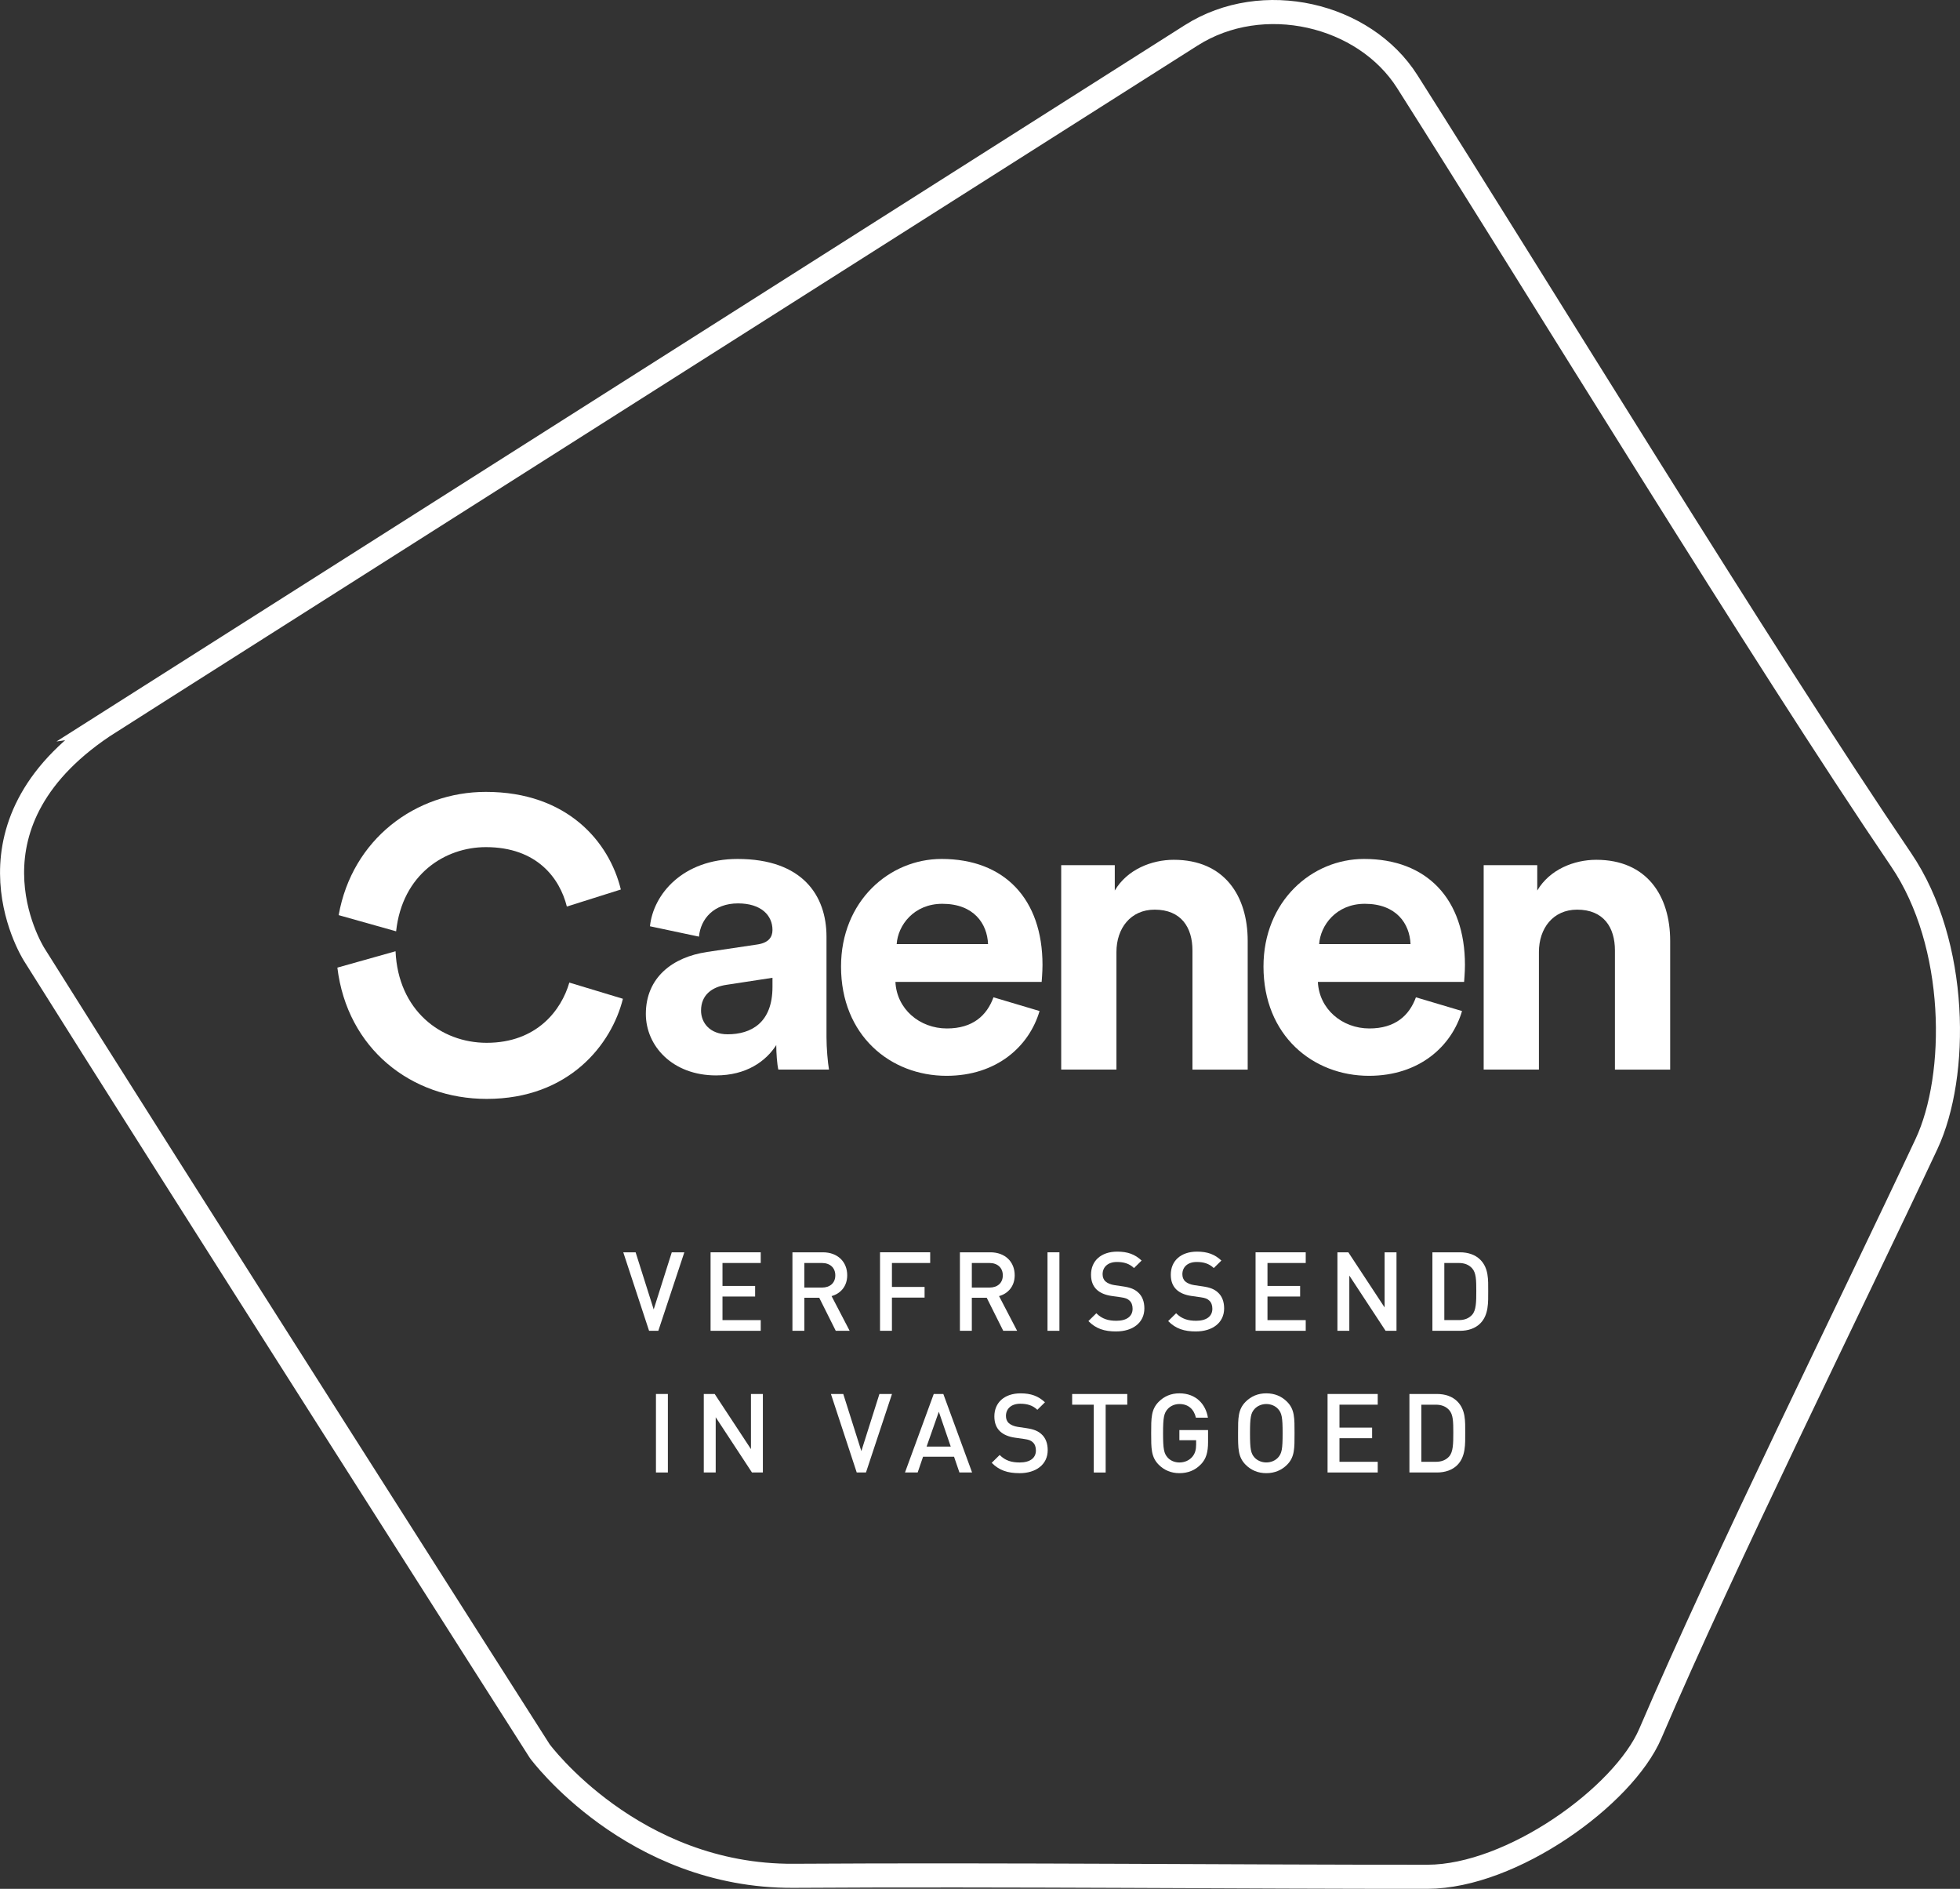 <?xml version="1.0" encoding="UTF-8"?>
<svg id="Layer_1" data-name="Layer 1" xmlns="http://www.w3.org/2000/svg" viewBox="0 0 814.29 784.58">
  <rect x="0" y="0" width="814.29" height="784.58" fill="#333333" stroke="none"/>
  <defs>
    <style>
      .cls-1 {
        fill: none;
        stroke: #fff;
        stroke-miterlimit: 10;
        stroke-width: 10px;
      }

      .cls-2 {
        fill: #fff;
      }
    </style>
  </defs>
  <path class="cls-1" d="M45.76,299.76C151.65,232.55,373.96,91.43,494.89,14.68c29.75-18.89,71.93-8.88,89.76,19.21,54.23,85.43,147.17,237.81,205.18,323.24,23.79,35.03,23.81,89.73,10.56,118.02-31.27,66.74-83.85,172.75-114.76,244.94-11.12,25.97-57.56,59.44-92.58,59.48-71.59.08-176.07-.96-263.33-.4-66.95.43-105.45-51.74-105.45-51.74,0,0-158.04-247.88-210.05-330.92-1.36-2.17-33.7-55.33,31.55-96.75Z"/>
  <g>
    <g>
      <path class="cls-2" d="M293.66,395.44l20.88-3.11c4.83-.69,6.39-3.11,6.39-6.04,0-6.04-4.66-11.04-14.32-11.04-10.01,0-15.53,6.39-16.22,13.81l-20.36-4.31c1.38-13.29,13.63-27.96,36.41-27.96,26.92,0,36.93,15.19,36.93,32.27v41.76c0,4.49.52,10.52,1.04,13.46h-21.05c-.52-2.24-.86-6.9-.86-10.18-4.31,6.73-12.42,12.6-25.02,12.6-18.12,0-29.16-12.25-29.16-25.54,0-15.19,11.22-23.64,25.37-25.71ZM320.93,409.94v-3.79s-19.16,2.93-19.16,2.93c-5.87.86-10.52,4.14-10.52,10.7,0,5,3.62,9.84,11.04,9.84,9.66,0,18.64-4.66,18.64-19.67Z"/>
      <path class="cls-2" d="M431.89,419.95c-4.31,14.67-17.77,26.92-38.65,26.92-23.3,0-43.83-16.74-43.83-45.39,0-27.09,20.02-44.69,41.76-44.69,26.23,0,41.94,16.74,41.94,44,0,3.28-.35,6.73-.35,7.08h-60.75c.52,11.22,10.01,19.33,21.4,19.33,10.7,0,16.57-5.35,19.33-12.94l19.15,5.7ZM410.49,392.16c-.34-8.46-5.87-16.74-18.98-16.74-11.91,0-18.47,8.97-18.98,16.74h37.96Z"/>
      <path class="cls-2" d="M463.83,444.28h-22.95s0-84.9,0-84.9h22.26s0,10.53,0,10.53c5.18-8.8,15.36-12.77,24.51-12.77,21.05,0,30.71,15.01,30.71,33.65v53.5s-22.95,0-22.95,0v-49.53c0-9.49-4.66-16.91-15.7-16.91-10.01,0-15.88,7.77-15.88,17.6v48.84Z"/>
      <path class="cls-2" d="M607.41,419.95c-4.31,14.67-17.77,26.92-38.66,26.92-23.3,0-43.83-16.74-43.83-45.39,0-27.09,20.02-44.69,41.76-44.69,26.23,0,41.94,16.74,41.94,44,0,3.28-.35,6.73-.35,7.08h-60.75c.52,11.22,10.01,19.33,21.4,19.33,10.7,0,16.57-5.35,19.33-12.94l19.15,5.7ZM586.01,392.16c-.34-8.46-5.87-16.74-18.98-16.74-11.91,0-18.47,8.97-18.98,16.74h37.96Z"/>
      <path class="cls-2" d="M639.35,444.28h-22.95s0-84.9,0-84.9h22.26s0,10.53,0,10.53c5.18-8.8,15.36-12.77,24.51-12.77,21.05,0,30.71,15.01,30.71,33.65v53.5s-22.95,0-22.95,0v-49.53c0-9.49-4.66-16.91-15.7-16.91-10.01,0-15.88,7.77-15.88,17.6v48.84Z"/>
    </g>
    <g>
      <path class="cls-2" d="M164.57,386.84c2.56-23.7,20.35-34.96,37.28-34.96,21.23,0,30.72,12.94,33.65,24.68l22.43-7.08c-4.83-19.84-22.26-40.55-56.08-40.55-29.08,0-55.53,19.57-61.15,51.2l23.88,6.72Z"/>
      <path class="cls-2" d="M236.53,408.14c-3.28,11.39-13.46,25.02-34.34,25.02-19.07,0-36.78-13.49-37.86-38.03l-24.17,6.8c4.1,33.65,30.63,54.53,62.03,54.53,34.34,0,51.94-22.78,56.6-41.59l-22.26-6.73Z"/>
    </g>
  </g>
  <g>
    <path class="cls-2" d="M273.51,552.79h-3.85l-10.72-32.61h5.13l7.51,23.73,7.51-23.73h5.22l-10.81,32.61Z"/>
    <path class="cls-2" d="M295.21,552.79v-32.61h20.84v4.44h-15.89v9.53h13.56v4.4h-13.56v9.8h15.89v4.44h-20.84Z"/>
    <path class="cls-2" d="M347.22,552.79l-6.87-13.74h-6.18v13.74h-4.95v-32.61h12.64c6.18,0,10.12,3.98,10.12,9.53,0,4.67-2.84,7.65-6.5,8.66l7.51,14.42h-5.77ZM341.49,524.62h-7.33v10.21h7.33c3.3,0,5.54-1.88,5.54-5.08s-2.24-5.13-5.54-5.13Z"/>
    <path class="cls-2" d="M370.56,524.62v9.94h13.56v4.44h-13.56v13.78h-4.95v-32.61h20.84v4.44h-15.89Z"/>
    <path class="cls-2" d="M416.8,552.79l-6.87-13.74h-6.18v13.74h-4.95v-32.61h12.64c6.18,0,10.12,3.98,10.12,9.53,0,4.67-2.84,7.65-6.5,8.66l7.51,14.42h-5.77ZM411.08,524.62h-7.33v10.21h7.33c3.3,0,5.54-1.88,5.54-5.08s-2.24-5.13-5.54-5.13Z"/>
    <path class="cls-2" d="M435.19,552.79v-32.61h4.95v32.61h-4.95Z"/>
    <path class="cls-2" d="M463.72,553.06c-4.9,0-8.43-1.15-11.54-4.31l3.3-3.25c2.38,2.38,4.99,3.12,8.33,3.12,4.26,0,6.73-1.83,6.73-4.99,0-1.42-.41-2.61-1.28-3.39-.82-.78-1.65-1.1-3.57-1.38l-3.85-.55c-2.66-.37-4.77-1.28-6.19-2.61-1.6-1.51-2.38-3.57-2.38-6.23,0-5.68,4.12-9.57,10.9-9.57,4.3,0,7.33,1.1,10.12,3.71l-3.16,3.11c-2.02-1.92-4.35-2.52-7.1-2.52-3.85,0-5.95,2.2-5.95,5.08,0,1.19.36,2.24,1.23,3.02.83.73,2.15,1.28,3.66,1.51l3.71.55c3.02.45,4.72,1.19,6.09,2.43,1.79,1.56,2.66,3.89,2.66,6.69,0,6-4.9,9.57-11.72,9.57Z"/>
    <path class="cls-2" d="M496.86,553.06c-4.9,0-8.43-1.15-11.54-4.31l3.3-3.25c2.38,2.38,4.99,3.12,8.33,3.12,4.26,0,6.73-1.83,6.73-4.99,0-1.42-.41-2.61-1.28-3.39-.82-.78-1.65-1.1-3.57-1.38l-3.85-.55c-2.66-.37-4.77-1.28-6.19-2.61-1.6-1.51-2.38-3.57-2.38-6.23,0-5.68,4.12-9.57,10.9-9.57,4.3,0,7.33,1.1,10.12,3.71l-3.16,3.11c-2.02-1.92-4.35-2.52-7.1-2.52-3.85,0-5.95,2.2-5.95,5.08,0,1.19.36,2.24,1.23,3.02.83.73,2.15,1.28,3.66,1.51l3.71.55c3.02.45,4.72,1.19,6.09,2.43,1.79,1.56,2.66,3.89,2.66,6.69,0,6-4.9,9.57-11.72,9.57Z"/>
    <path class="cls-2" d="M521.63,552.79v-32.61h20.84v4.44h-15.89v9.53h13.56v4.4h-13.56v9.8h15.89v4.44h-20.84Z"/>
    <path class="cls-2" d="M575.65,552.79l-15.07-22.94v22.94h-4.94v-32.61h4.53l15.07,22.9v-22.9h4.94v32.61h-4.53Z"/>
    <path class="cls-2" d="M614.98,549.72c-2.06,2.06-5.04,3.07-8.43,3.07h-11.45v-32.61h11.45c3.39,0,6.37,1.01,8.43,3.07,3.52,3.52,3.3,8.29,3.3,13s.23,9.94-3.3,13.47ZM611.59,526.82c-1.37-1.51-3.2-2.2-5.54-2.2h-6v23.72h6c2.34,0,4.17-.69,5.54-2.2,1.7-1.87,1.74-5.4,1.74-9.89s-.05-7.56-1.74-9.43Z"/>
    <path class="cls-2" d="M272.52,611.64v-32.61h4.95v32.61h-4.95Z"/>
    <path class="cls-2" d="M312.41,611.64l-15.07-22.95v22.95h-4.95v-32.61h4.53l15.07,22.9v-22.9h4.95v32.61h-4.53Z"/>
    <path class="cls-2" d="M359.78,611.64h-3.85l-10.72-32.61h5.13l7.51,23.72,7.51-23.72h5.22l-10.81,32.61Z"/>
    <path class="cls-2" d="M398.6,611.64l-2.24-6.55h-12.87l-2.24,6.55h-5.27l11.95-32.61h3.98l11.95,32.61h-5.27ZM390.04,586.41l-5.08,14.47h10.03l-4.95-14.47Z"/>
    <path class="cls-2" d="M423.55,611.92c-4.9,0-8.43-1.15-11.54-4.3l3.3-3.25c2.38,2.38,4.99,3.11,8.33,3.11,4.26,0,6.73-1.83,6.73-4.99,0-1.42-.41-2.61-1.28-3.39-.83-.78-1.65-1.1-3.57-1.37l-3.85-.55c-2.65-.37-4.76-1.28-6.18-2.61-1.6-1.51-2.38-3.57-2.38-6.23,0-5.68,4.12-9.57,10.9-9.57,4.3,0,7.33,1.1,10.12,3.71l-3.16,3.12c-2.01-1.92-4.35-2.52-7.1-2.52-3.85,0-5.95,2.2-5.95,5.08,0,1.19.37,2.24,1.24,3.02.83.73,2.16,1.28,3.66,1.51l3.71.55c3.02.46,4.72,1.19,6.09,2.43,1.79,1.56,2.65,3.9,2.65,6.69,0,6-4.9,9.57-11.72,9.57Z"/>
    <path class="cls-2" d="M459.35,583.48v28.17h-4.94v-28.17h-8.98v-4.44h22.9v4.44h-8.98Z"/>
    <path class="cls-2" d="M498.95,608.21c-2.47,2.61-5.54,3.71-8.97,3.71s-6.32-1.24-8.56-3.48c-3.21-3.21-3.16-6.83-3.16-13.1s-.05-9.89,3.16-13.1c2.24-2.24,5.08-3.48,8.56-3.48,6.92,0,10.95,4.53,11.86,10.12h-4.99c-.83-3.57-3.2-5.68-6.87-5.68-1.92,0-3.66.78-4.81,2.02-1.6,1.74-1.97,3.57-1.97,10.12s.36,8.43,1.97,10.17c1.15,1.23,2.88,1.97,4.81,1.97,2.15,0,4.03-.83,5.31-2.29,1.2-1.37,1.65-3.02,1.65-5.13v-1.83h-6.96v-4.21h11.91v4.99c0,4.22-.77,6.92-2.93,9.21Z"/>
    <path class="cls-2" d="M534.7,608.44c-2.24,2.24-5.13,3.48-8.61,3.48s-6.32-1.24-8.57-3.48c-3.2-3.21-3.16-6.83-3.16-13.1s-.05-9.89,3.16-13.1c2.24-2.24,5.08-3.48,8.57-3.48s6.36,1.23,8.61,3.48c3.21,3.2,3.12,6.82,3.12,13.1s.09,9.89-3.12,13.1ZM530.95,585.22c-1.15-1.24-2.93-2.02-4.85-2.02s-3.71.78-4.86,2.02c-1.6,1.74-1.92,3.57-1.92,10.12s.32,8.38,1.92,10.12c1.15,1.23,2.93,2.01,4.86,2.01s3.71-.78,4.85-2.01c1.6-1.74,1.92-3.58,1.92-10.12s-.32-8.38-1.92-10.12Z"/>
    <path class="cls-2" d="M551.54,611.64v-32.61h20.84v4.44h-15.89v9.53h13.56v4.4h-13.56v9.8h15.89v4.44h-20.84Z"/>
    <path class="cls-2" d="M605.43,608.57c-2.06,2.06-5.04,3.07-8.43,3.07h-11.45v-32.61h11.45c3.39,0,6.37,1.01,8.43,3.07,3.53,3.53,3.3,8.29,3.3,13.01s.23,9.94-3.3,13.46ZM602.04,585.68c-1.38-1.51-3.21-2.2-5.54-2.2h-6v23.72h6c2.33,0,4.17-.69,5.54-2.2,1.69-1.88,1.74-5.4,1.74-9.89s-.04-7.56-1.74-9.43Z"/>
  </g>
</svg>